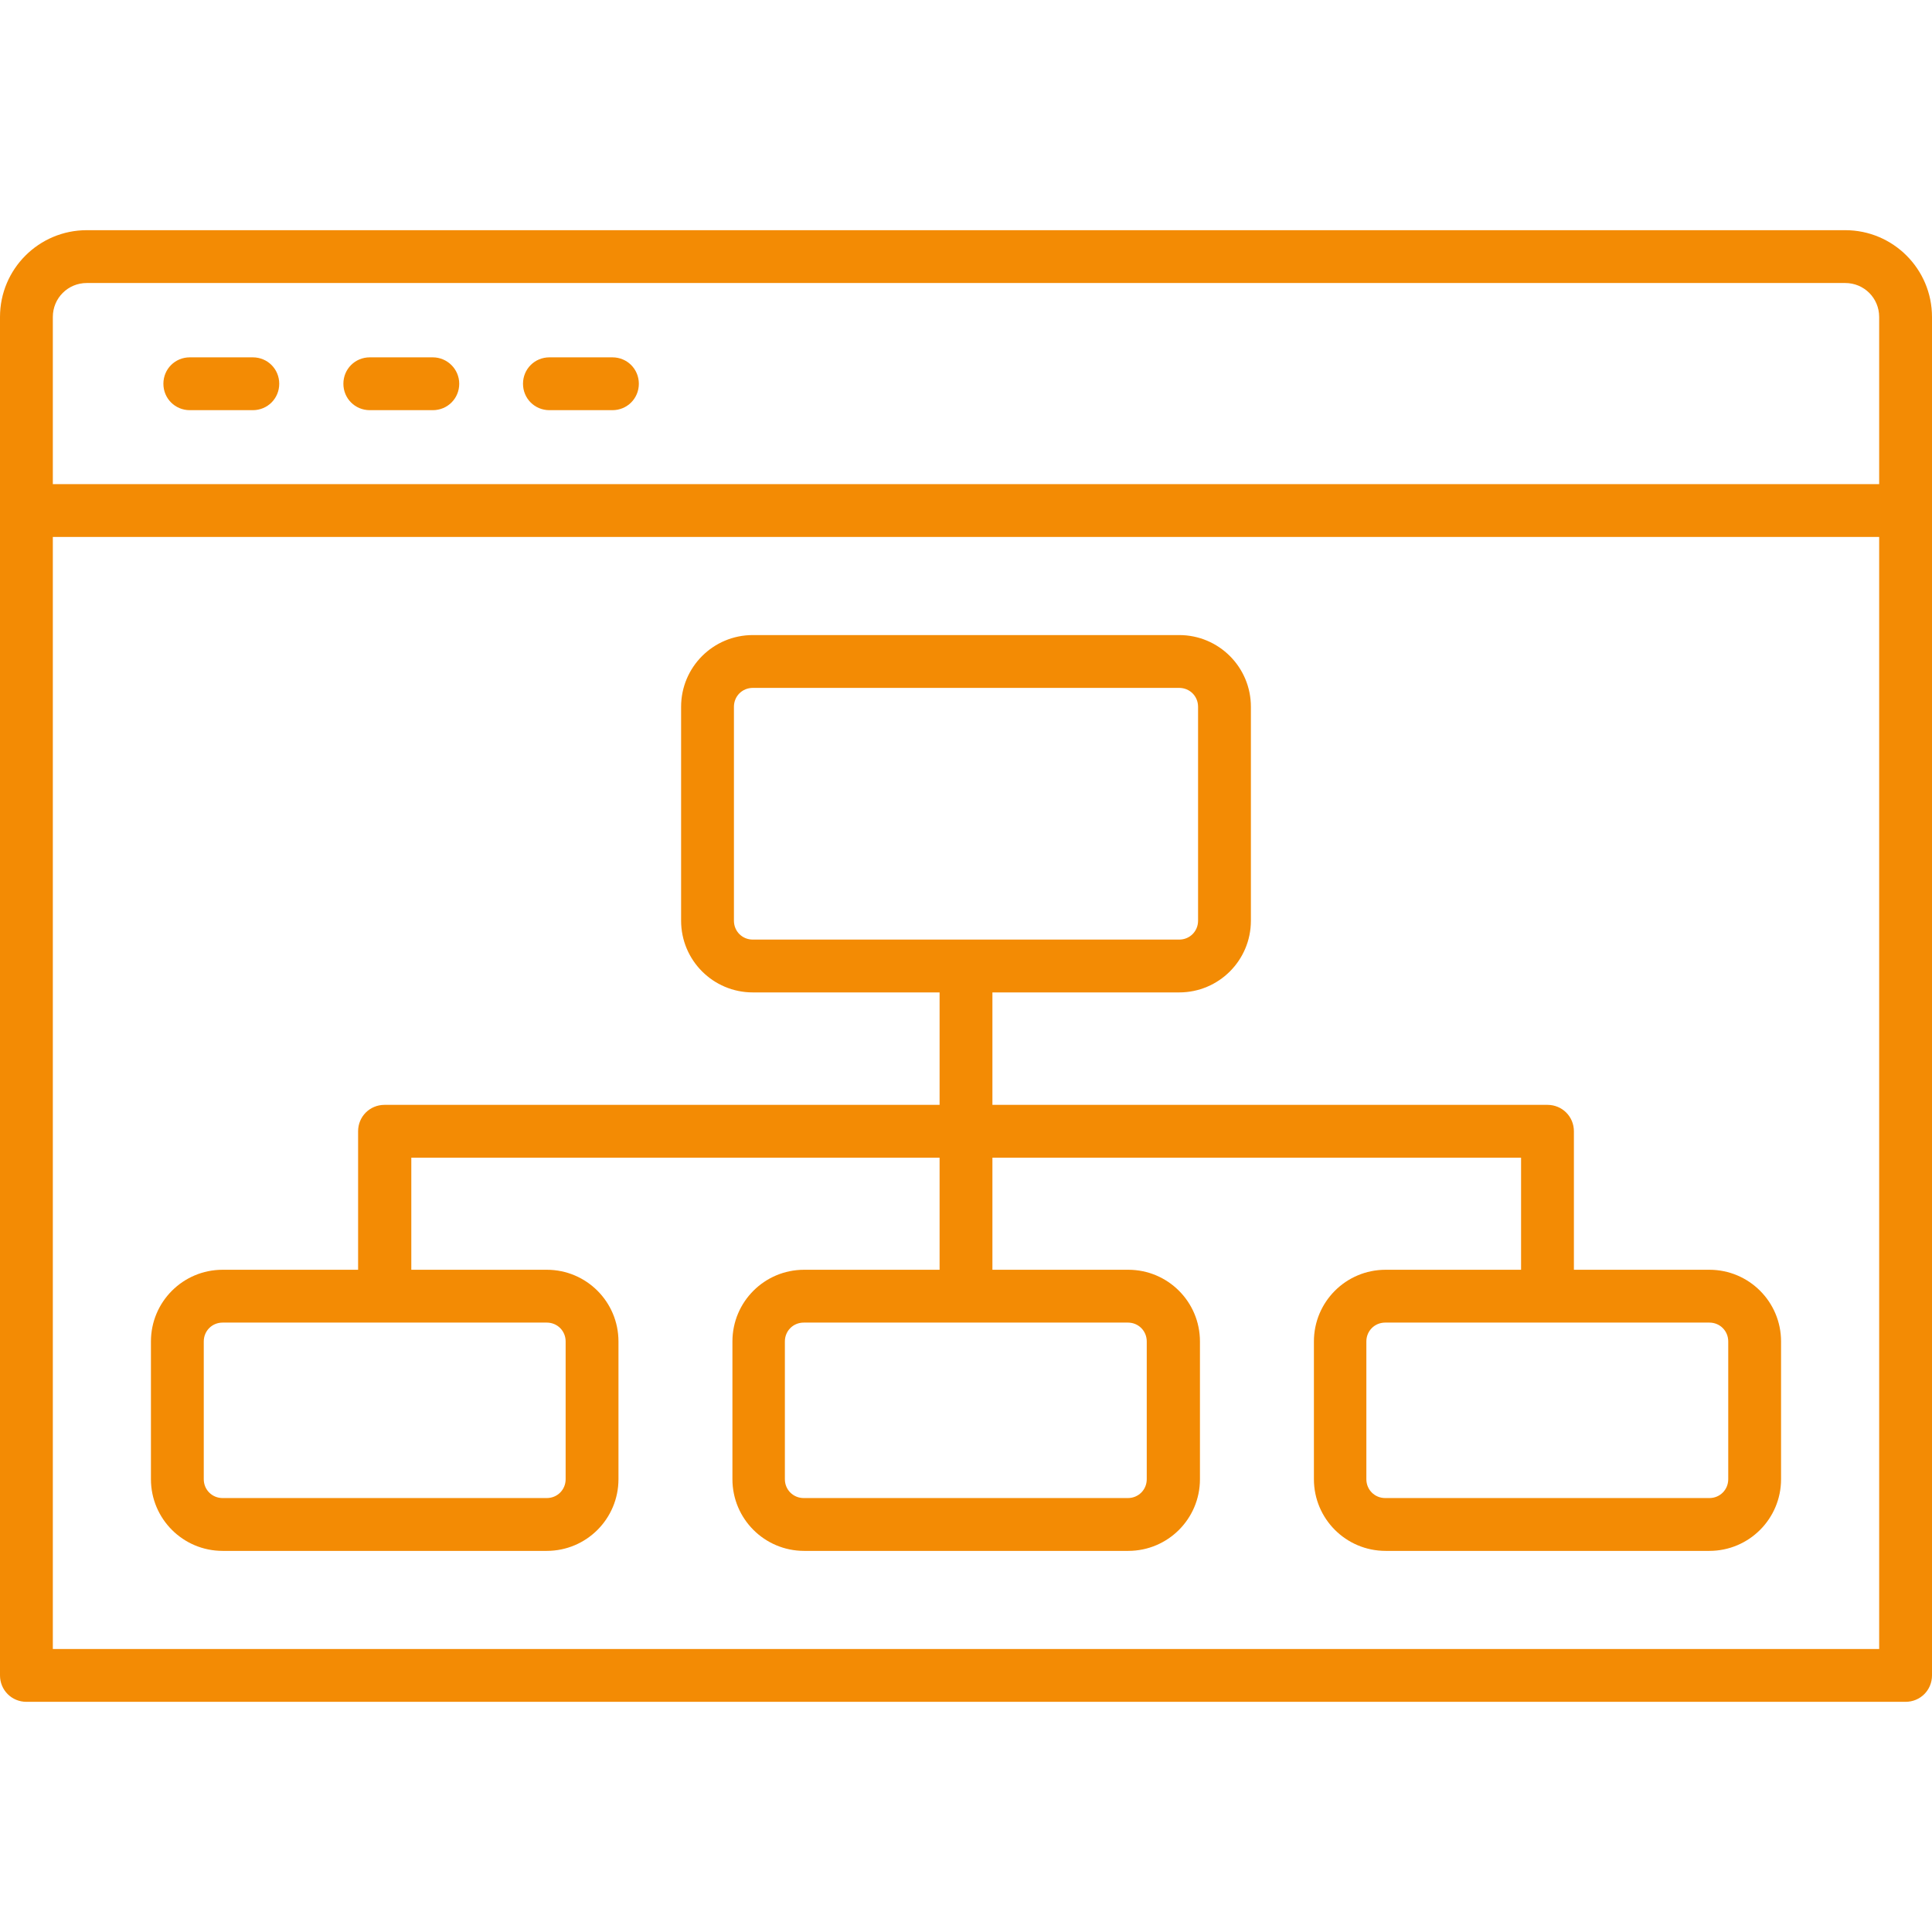 <?xml version="1.0" encoding="utf-8"?>
<!-- Generator: Adobe Illustrator 24.1.2, SVG Export Plug-In . SVG Version: 6.00 Build 0)  -->
<svg version="1.1" id="Layer_1" xmlns="http://www.w3.org/2000/svg" xmlns:xlink="http://www.w3.org/1999/xlink" x="0px" y="0px"
	 viewBox="0 0 512 512" style="enable-background:new 0 0 512 512;" xml:space="preserve">
<style type="text/css">
	.st0{fill:#F38B04;}
</style>
<g>
	<path class="st0" d="M489,61H23C10.3,61,0,71.3,0,84v360c0,3.9,3.1,7,7,7h498c3.9,0,7-3.1,7-7V84C512,71.3,501.7,61,489,61z M14,84
		c0-5,4-9,9-9h466c5,0,9,4,9,9v44.3H14V84z M498,437H14V142.3h484V437z"/>
	<path class="st0" d="M67,94.7H50.3c-3.9,0-7,3.1-7,7s3.1,7,7,7H67c3.9,0,7-3.1,7-7S70.9,94.7,67,94.7z"/>
	<path class="st0" d="M114.7,94.7H98c-3.9,0-7,3.1-7,7s3.1,7,7,7h16.7c3.9,0,7-3.1,7-7S118.5,94.7,114.7,94.7z"/>
	<path class="st0" d="M162.3,94.7h-16.7c-3.9,0-7,3.1-7,7s3.1,7,7,7h16.7c3.9,0,7-3.1,7-7S166.2,94.7,162.3,94.7z"/>
	<path class="st0" d="M59,411h85.9c10.5,0,19-8.5,19-19v-36.5c0-10.5-8.5-19-19-19h-35.9v-29.7H249v29.7h-35.9c-10.5,0-19,8.5-19,19
		V392c0,10.5,8.5,19,19,19h85.9c10.5,0,19-8.5,19-19v-36.5c0-10.5-8.5-19-19-19H263v-29.7h140.1v29.7h-35.9c-10.5,0-19,8.5-19,19
		V392c0,10.5,8.5,19,19,19H453c10.5,0,19-8.5,19-19v-36.5c0-10.5-8.5-19-19-19h-35.9v-36.7c0-3.9-3.1-7-7-7H263V263h49.5
		c10.5,0,19-8.5,19-19v-56.7c0-10.5-8.5-19-19-19h-113c-10.5,0-19,8.5-19,19V244c0,10.5,8.5,19,19,19H249v29.8H101.9
		c-3.9,0-7,3.1-7,7v36.7H59c-10.5,0-19,8.5-19,19V392C40,402.5,48.5,411,59,411z M303.9,355.5V392c0,2.8-2.2,5-5,5h-85.9
		c-2.8,0-5-2.2-5-5v-36.5c0-2.8,2.2-5,5-5h85.9C301.7,350.5,303.9,352.7,303.9,355.5z M458,355.5V392c0,2.8-2.2,5-5,5h-85.9
		c-2.8,0-5-2.2-5-5v-36.5c0-2.8,2.2-5,5-5H453C455.8,350.5,458,352.7,458,355.5z M194.5,244v-56.7c0-2.8,2.2-5,5-5h113
		c2.8,0,5,2.2,5,5V244c0,2.8-2.2,5-5,5h-113C196.7,249,194.5,246.8,194.5,244z M54,355.5c0-2.8,2.2-5,5-5h85.9c2.8,0,5,2.2,5,5V392
		c0,2.8-2.2,5-5,5H59c-2.8,0-5-2.2-5-5V355.5z"/>
</g>
</svg>

